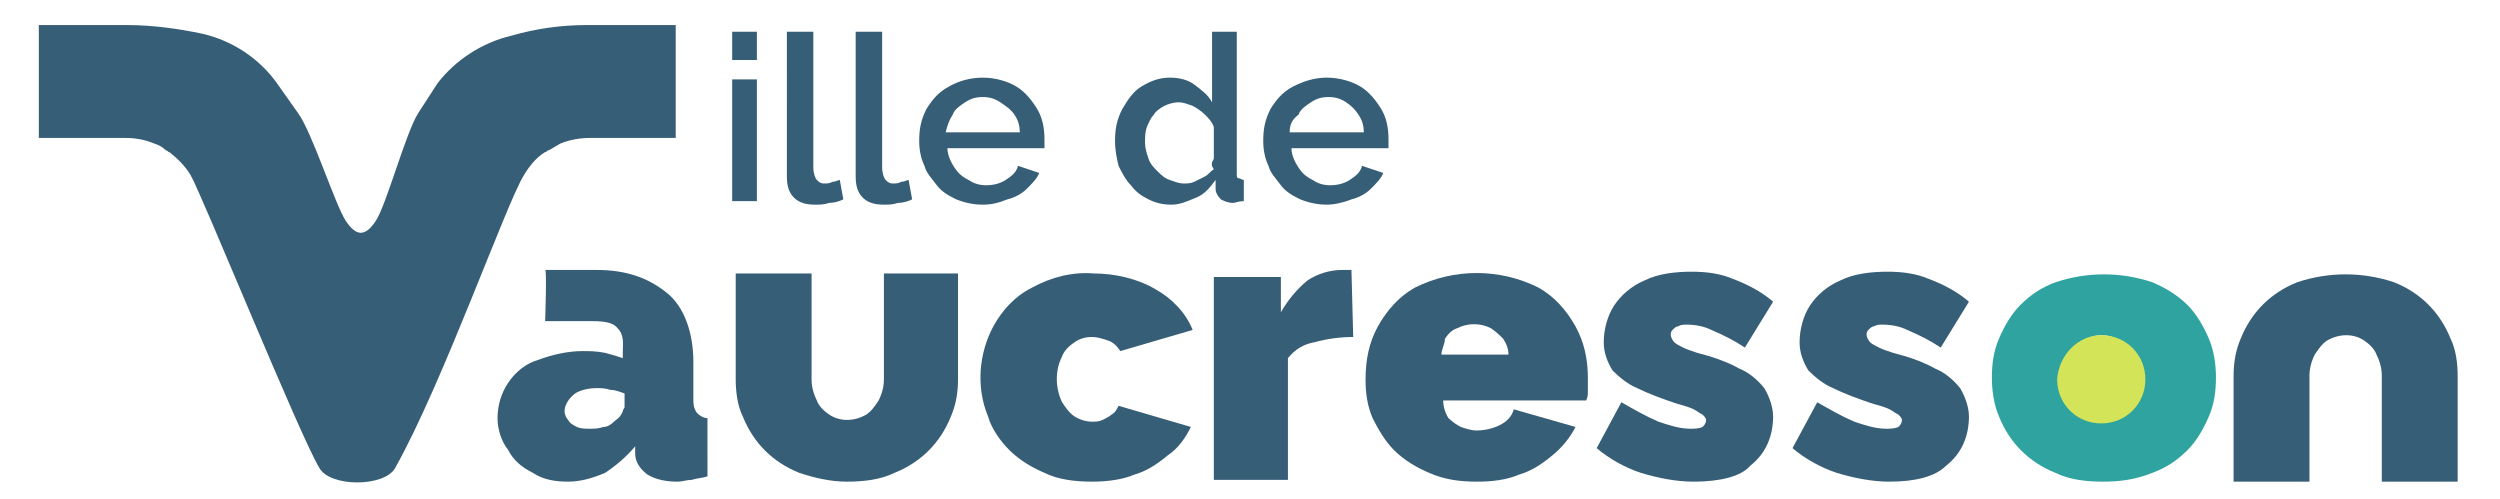 <svg version="1.1" id="Calque_1" xmlns="http://www.w3.org/2000/svg" x="0" y="0" viewBox="0 0 141.7 28.3" style="enable-background:new 0 0 141.7 28.3" xml:space="preserve"><style>.st0{fill:#375e77}</style><path class="st0" d="M41.5 3.4V1.8h1.4v1.6h-1.4zm0 8V4.5h1.4v6.9h-1.4zm3.2-9.6h1.4v7.7c0 .3.1.6.2.7.1.1.2.2.4.2s.3 0 .5-.1c.2 0 .3-.1.4-.1l.2 1.1c-.2.1-.5.2-.8.2-.3.1-.5.1-.8.1-.5 0-.9-.1-1.2-.4s-.4-.7-.4-1.2V1.8zm3.9 0H50v7.7c0 .3.1.6.2.7.1.1.2.2.4.2s.3 0 .5-.1c.2 0 .3-.1.4-.1l.2 1.1c-.2.1-.5.2-.8.2-.3.1-.5.1-.8.1-.5 0-.9-.1-1.2-.4s-.4-.7-.4-1.2V1.8zm7.1 9.8c-.5 0-1-.1-1.5-.3-.4-.2-.8-.4-1.1-.8s-.6-.7-.7-1.1c-.2-.4-.3-.9-.3-1.4 0-.7.1-1.2.4-1.8.3-.5.7-1 1.3-1.3.5-.3 1.2-.5 1.9-.5s1.4.2 1.9.5.9.8 1.2 1.3c.3.5.4 1.1.4 1.7v.5h-5.5c0 .4.2.8.4 1.1.2.3.4.5.8.7.3.2.6.3 1 .3s.8-.1 1.1-.3c.3-.2.6-.4.7-.8l1.2.4c-.1.3-.4.6-.7.9-.3.3-.7.5-1.1.6-.5.2-.9.3-1.4.3zm-2.1-4.1h4.2c0-.4-.1-.7-.3-1-.2-.3-.5-.5-.8-.7-.3-.2-.6-.3-1-.3s-.7.1-1 .3c-.3.2-.6.4-.7.7-.2.3-.3.6-.4 1zm9.6.5c0-.7.1-1.2.4-1.8.3-.5.6-1 1.1-1.3s1-.5 1.6-.5c.5 0 1 .1 1.4.4.4.3.8.6 1 1v-4h1.4v8c0 .2 0 .3.1.3s.2.1.3.1v1.2c-.3 0-.5.1-.6.1-.3 0-.5-.1-.7-.2-.2-.2-.3-.4-.3-.6v-.5c-.3.4-.6.8-1.1 1s-.9.4-1.4.4c-.5 0-.9-.1-1.3-.3s-.7-.4-1-.8c-.3-.3-.5-.7-.7-1.1-.1-.4-.2-.9-.2-1.4zm5.6 1V7.2c-.1-.3-.3-.5-.5-.7-.2-.2-.5-.4-.7-.5-.3-.1-.5-.2-.8-.2-.3 0-.6.1-.8.2-.2.1-.5.3-.6.5-.2.2-.3.5-.4.7-.1.3-.1.6-.1.9 0 .3.1.6.2.9.1.3.3.5.5.7.2.2.4.4.7.5s.5.2.8.2c.2 0 .4 0 .6-.1l.6-.3c.2-.1.3-.3.5-.4-.2-.3-.1-.4 0-.6zm6.4 2.6c-.5 0-1-.1-1.5-.3-.4-.2-.8-.4-1.1-.8s-.6-.7-.7-1.1c-.2-.4-.3-.9-.3-1.4 0-.7.1-1.2.4-1.8.3-.5.7-1 1.3-1.3s1.2-.5 1.9-.5 1.4.2 1.9.5.9.8 1.2 1.3c.3.5.4 1.1.4 1.7v.5h-5.5c0 .4.2.8.4 1.1.2.3.4.5.8.7.3.2.6.3 1 .3s.8-.1 1.1-.3c.3-.2.6-.4.7-.8l1.2.4c-.1.3-.4.6-.7.9-.3.3-.7.5-1.1.6-.5.2-1 .3-1.4.3zm-2.1-4.1h4.2c0-.4-.1-.7-.3-1-.2-.3-.4-.5-.7-.7-.3-.2-.6-.3-1-.3s-.7.1-1 .3c-.3.2-.6.4-.7.7-.4.3-.5.6-.5 1z"/><path id="Tracé_1403_00000173162973965674115510000014573100897180926894_" class="st0" d="M130.9 27.3v-6c0-.4.1-.8.3-1.2.2-.3.4-.6.7-.8.7-.4 1.5-.4 2.1 0 .3.2.6.5.7.8.2.4.3.8.3 1.2v6h4.3v-6c0-.7-.1-1.5-.4-2.1-.6-1.5-1.7-2.6-3.2-3.2-1.8-.6-3.7-.6-5.5 0-1.5.6-2.6 1.7-3.2 3.2-.3.7-.4 1.4-.4 2.1v6h4.3z"/><path id="Tracé_1396_00000053524893329420130290000017586254982185619363_" class="st0" d="M61.9 27.3c-.9 0-1.9-.1-2.7-.5-.7-.3-1.4-.7-2-1.3-.5-.5-1-1.2-1.2-1.9-.7-1.7-.5-3.6.3-5.1.5-.9 1.2-1.7 2.2-2.2 1.1-.6 2.3-.9 3.5-.8 1.2 0 2.5.3 3.5.9.9.5 1.7 1.3 2.1 2.3l-4.1 1.2c-.2-.3-.4-.5-.7-.6-.3-.1-.6-.2-.9-.2-.4 0-.7.1-1 .3-.3.2-.6.5-.7.8-.2.4-.3.8-.3 1.3 0 .4.1.9.3 1.3.2.3.4.6.7.8.3.2.7.3 1 .3.2 0 .4 0 .6-.1.2-.1.4-.2.5-.3.2-.1.3-.3.4-.5l4.1 1.2c-.3.6-.7 1.2-1.3 1.6-.6.5-1.2.9-1.9 1.1-.7.3-1.6.4-2.4.4"/><path id="Tracé_1397_00000060709513886675105930000006780909262771247267_" class="st0" d="M76.7 19.1c-.7 0-1.5.1-2.2.3-.6.1-1.1.4-1.5.9v6.9h-4.2V15.7h3.8v2c.4-.7.9-1.3 1.5-1.8.6-.4 1.3-.6 2-.6h.5l.1 3.8z"/><path id="Tracé_1398_00000080906147399042892490000004625591513165130116_" class="st0" d="M83.7 27.3c-.9 0-1.8-.1-2.7-.5-.7-.3-1.4-.7-2-1.3-.5-.5-.9-1.2-1.2-1.8-.3-.7-.4-1.4-.4-2.2 0-1.1.2-2.1.7-3 .5-.9 1.2-1.7 2.1-2.2 2.2-1.1 4.8-1.1 7 0 .9.5 1.6 1.3 2.1 2.2.5.9.7 1.9.7 2.9v.7c0 .3 0 .4-.1.6h-8.1c0 .3.1.7.3 1 .2.2.5.4.7.5.3.1.6.2.9.2.4 0 .9-.1 1.3-.3.4-.2.7-.5.8-.9l3.5 1c-.3.6-.8 1.2-1.3 1.6-.6.5-1.2.9-1.9 1.1-.7.3-1.5.4-2.4.4m-2-7.2h3.8c0-.3-.1-.6-.3-.9-.2-.2-.4-.4-.7-.6-.6-.3-1.3-.3-1.9 0-.3.1-.5.3-.7.6 0 .3-.2.6-.2.9"/><path id="Tracé_1399_00000183248237864622723380000017593768689159775413_" class="st0" d="M96 27.3c-1 0-2-.2-3-.5-.9-.3-1.8-.8-2.5-1.4l1.4-2.6c.7.4 1.4.8 2.1 1.1.6.2 1.2.4 1.8.4.2 0 .5 0 .7-.1.1-.1.2-.2.2-.4 0-.1-.1-.2-.2-.3-.2-.1-.3-.2-.5-.3-.2-.1-.5-.2-.9-.3-.9-.3-1.7-.6-2.3-.9-.5-.2-1-.6-1.4-1-.3-.5-.5-1-.5-1.6 0-.7.2-1.5.6-2.1.4-.6 1-1.1 1.7-1.4.8-.4 1.8-.5 2.7-.5.8 0 1.6.1 2.3.4.8.3 1.6.7 2.3 1.3l-1.6 2.6c-.6-.4-1.2-.7-1.9-1-.4-.2-.9-.3-1.4-.3-.2 0-.3 0-.5.1-.1 0-.2.1-.3.2-.1.1-.1.2-.1.3 0 .1.1.3.2.4.1.1.3.2.5.3.2.1.5.2.8.3.8.2 1.7.5 2.4.9.5.2 1 .6 1.4 1.1.3.5.5 1.1.5 1.6 0 1.1-.4 2.1-1.3 2.8-.5.6-1.7.9-3.2.9"/><path id="Tracé_1400_00000033354170467853776090000004976571720914493103_" class="st0" d="M107.1 27.3c-1 0-2-.2-3-.5-.9-.3-1.8-.8-2.5-1.4l1.4-2.6c.7.4 1.4.8 2.1 1.1.6.2 1.2.4 1.8.4.2 0 .5 0 .7-.1.1-.1.2-.2.2-.4 0-.1-.1-.2-.2-.3-.2-.1-.3-.2-.5-.3-.2-.1-.5-.2-.9-.3-.9-.3-1.7-.6-2.3-.9-.5-.2-1-.6-1.4-1-.3-.5-.5-1-.5-1.6 0-.7.2-1.5.6-2.1.4-.6 1-1.1 1.7-1.4.8-.4 1.8-.5 2.7-.5.8 0 1.6.1 2.3.4.8.3 1.6.7 2.3 1.3l-1.6 2.6c-.6-.4-1.2-.7-1.9-1-.4-.2-.9-.3-1.4-.3-.2 0-.3 0-.5.1-.1 0-.2.1-.3.2-.1.1-.1.2-.1.3 0 .1.1.3.2.4.1.1.3.2.5.3.2.1.5.2.8.3.8.2 1.7.5 2.4.9.5.2 1 .6 1.4 1.1.3.5.5 1.1.5 1.6 0 1.1-.4 2.1-1.3 2.8-.6.6-1.7.9-3.2.9"/><path id="Tracé_1401_00000181060179074330259970000015212790805486217644_" d="M119.2 27.3c-.9 0-1.9-.1-2.7-.5-1.5-.6-2.6-1.7-3.2-3.2-.3-.7-.4-1.5-.4-2.2 0-.8.1-1.5.4-2.2.3-.7.7-1.4 1.2-1.9.6-.6 1.2-1 2-1.3 1.8-.6 3.7-.6 5.5 0 .7.3 1.4.7 2 1.3.5.5.9 1.2 1.2 1.9.3.7.4 1.5.4 2.2 0 .8-.1 1.5-.4 2.2-.3.7-.7 1.4-1.2 1.9-.6.6-1.2 1-2 1.3-1 .4-1.9.5-2.8.5m-2.1-5.9c0 .4.1.9.3 1.3.2.3.4.6.7.8.7.4 1.5.4 2.1 0 .3-.2.6-.5.7-.8.2-.4.3-.8.3-1.3 0-.4-.1-.9-.3-1.3-.2-.3-.4-.6-.7-.8-.7-.4-1.5-.4-2.1 0-.3.2-.6.5-.7.8-.2.4-.3.8-.3 1.3" style="fill:#2fa3a0"/><path id="Tracé_1393_00000010309796828542444510000012767244050540010400_" d="M119.1 19c1.4 0 2.5 1.1 2.5 2.5s-1.1 2.5-2.5 2.5-2.5-1.1-2.5-2.5c.1-1.4 1.2-2.5 2.5-2.5" style="fill:#d4e458"/><path id="Tracé_1402_00000178184597952856352760000008889974819961836428_" class="st0" d="M50.1 15.5v6c0 .4-.1.8-.3 1.2-.2.3-.4.6-.7.8-.7.4-1.5.4-2.1 0-.3-.2-.6-.5-.7-.8-.2-.4-.3-.8-.3-1.2v-6h-4.3v6c0 .7.1 1.5.4 2.1.6 1.5 1.7 2.6 3.2 3.2.9.3 1.8.5 2.7.5.9 0 1.9-.1 2.7-.5 1.5-.6 2.6-1.7 3.2-3.2.3-.7.4-1.4.4-2.1v-6h-4.2z"/><g id="Groupe_1679_00000133498693378089134770000001052492248690130321_" transform="translate(10 -4.981)"><path id="Tracé_3726_00000156557272459722916630000011044463931162432931_" class="st0" d="M23.3 6.4c-1.5 0-2.9.2-4.3.6-1.7.4-3.2 1.4-4.2 2.7l-1.1 1.7c-.7 1.1-1.8 5.2-2.4 6.1-.6.9-1.1.9-1.7 0-.6-.9-1.9-5-2.7-6.1L5.7 9.7c-1-1.4-2.5-2.4-4.2-2.8-1.4-.3-2.9-.5-4.3-.5h-5v6.4h4.9c.6 0 1.1.1 1.6.3.3.1.5.2.7.4.1 0 .1.1.2.1.5.4.9.8 1.2 1.3.6 1 6.2 14.8 7.3 16.6.6 1.1 3.7 1.1 4.3 0 2.7-4.8 6.3-15 7.3-16.6.3-.5.7-1 1.2-1.3.1 0 .1-.1.2-.1.2-.1.5-.3.7-.4.5-.2 1.1-.3 1.6-.3h4.9V6.4h-5z"/></g><path id="Tracé_3738_00000039855949322694543120000010099819321825440439_" class="st0" d="M28.2 23.7c0-.7.2-1.4.6-2 .4-.6 1-1.1 1.7-1.3.8-.3 1.7-.5 2.5-.5.4 0 .8 0 1.3.1.4.1.7.2 1 .3V20c0-.5.1-1-.3-1.4-.3-.4-1-.4-1.7-.4h-2.4s.1-3 0-2.9h2.9c1.8 0 3 .5 4 1.3s1.5 2.3 1.5 3.9v2.1c0 .3 0 .5.2.8.2.2.4.3.6.3V27c-.3.1-.6.1-.9.2-.3 0-.5.1-.8.1-.6 0-1.2-.1-1.7-.4-.4-.3-.7-.7-.7-1.2v-.4c-.5.6-1.1 1.1-1.7 1.5-.7.3-1.4.5-2.1.5-.7 0-1.4-.1-2-.5-.6-.3-1.1-.7-1.4-1.3-.4-.5-.6-1.2-.6-1.8zm6.6.2c.1-.1.3-.2.4-.4.1-.1.1-.3.2-.4v-.8c-.3-.1-.5-.2-.8-.2-.3-.1-.5-.1-.8-.1-.4 0-.9.1-1.2.3-.4.3-.6.7-.6 1 0 .2.1.4.2.5.1.2.3.3.5.4.2.1.5.1.7.1.3 0 .5 0 .8-.1.2 0 .4-.1.6-.3z"/></svg>